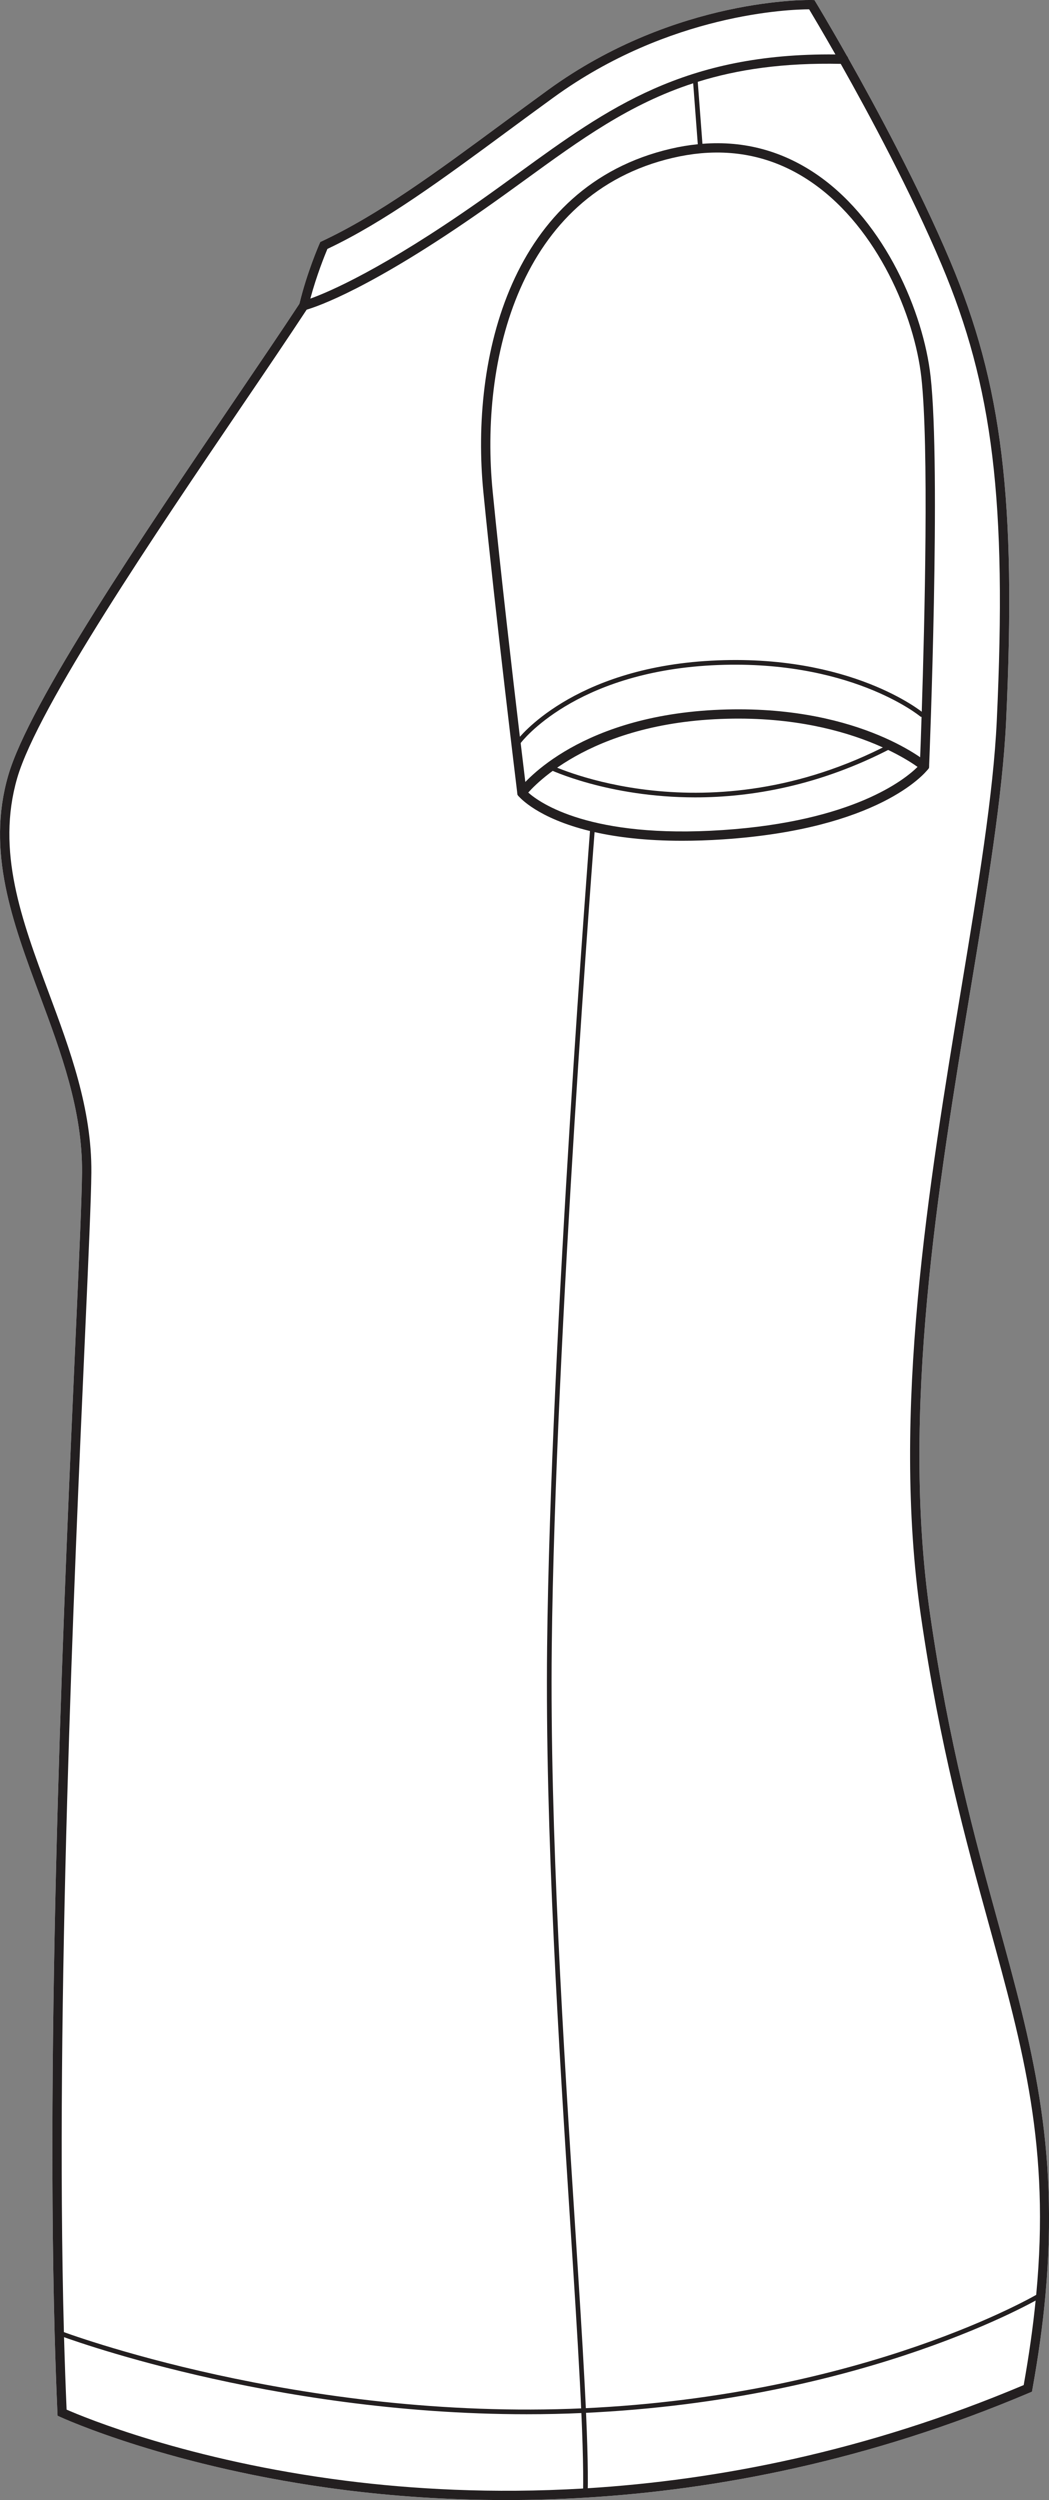 <?xml version="1.0" encoding="UTF-8"?><svg id="Layer_2" xmlns="http://www.w3.org/2000/svg" viewBox="0 0 225.04 536.33"><rect x="0" y="0" width="225.04" height="536.33" fill="#808080" stroke="none"/><defs><style>.cls-1{fill:#231f20;}.cls-2{fill:#fff;}</style></defs><g id="_898"><path class="cls-2" d="M214.08,412.33c7.21,26.19,13.15,47.77,10.19,80.05-.57,6.28-1.49,12.97-2.79,20.17l-.09.53-.5.21c-34.64,14.7-67.28,20.84-95.27,22.52-5.89.36-11.58.52-17.04.52-12.96,0-24.62-.89-34.66-2.16-37.23-4.73-60.79-15.57-61.02-15.68l-.55-.25-.03-.61c-.24-5.54-.44-11.27-.6-17.14-1.88-70.64,2.21-162.33,4.49-213.41.78-17.46,1.34-30.07,1.39-35.55.11-13.33-4.54-25.83-9.04-37.93-5.92-15.92-11.51-30.95-6.79-47.25,4.53-15.61,28.97-51.63,48.61-80.58,5.15-7.6,10.03-14.78,13.86-20.61,1.57-6.59,4.2-12.65,4.32-12.91l.15-.34.34-.16c12.22-5.72,24.54-14.8,38.81-25.33,3.16-2.33,6.4-4.72,9.74-7.15C145.08-.69,173.89,0,174.18,0l.54.02.28.46c.07.11,2.81,4.63,6.78,11.66.05.06.09.13.11.2,6.17,10.93,15.25,27.8,21.94,43.64,11.18,26.47,14.21,51.36,12.01,98.65-.74,15.94-4.07,36.06-7.59,57.36-7.04,42.58-15.03,90.84-8.72,134.32,4.02,27.77,9.62,48.09,14.55,66.02Z"/><path class="cls-1" d="M214.08,412.33c-4.93-17.93-10.53-38.25-14.55-66.02-6.31-43.48,1.68-91.74,8.72-134.32,3.52-21.3,6.85-41.42,7.59-57.36,2.2-47.29-.83-72.18-12.01-98.65-6.69-15.84-15.77-32.71-21.94-43.64-.02-.07-.06-.14-.11-.2-3.97-7.03-6.71-11.55-6.78-11.66l-.28-.46-.54-.02c-.29,0-29.1-.69-56.58,19.27-3.34,2.43-6.58,4.82-9.74,7.15-14.27,10.53-26.59,19.61-38.81,25.33l-.34.16-.15.34c-.12.26-2.75,6.32-4.32,12.91-3.83,5.83-8.71,13.01-13.86,20.61C30.74,114.72,6.3,150.74,1.77,166.35c-4.72,16.3.87,31.33,6.79,47.25,4.5,12.1,9.15,24.6,9.04,37.93-.05,5.48-.61,18.09-1.39,35.55-2.28,51.08-6.37,142.77-4.49,213.41.16,5.87.36,11.6.6,17.14l.03.61.55.25c.23.11,23.79,10.95,61.02,15.68,10.04,1.27,21.7,2.16,34.66,2.16,5.46,0,11.15-.16,17.04-.52,27.99-1.68,60.63-7.82,95.27-22.52l.5-.21.09-.53c1.3-7.2,2.22-13.89,2.79-20.17,2.96-32.28-2.98-53.86-10.19-80.05ZM219.61,511.66c-33.97,14.35-65.98,20.41-93.5,22.13-.34.02-.68.04-1.01.06-19.55,1.15-36.8.12-50.85-1.66-33.81-4.28-56.23-13.63-59.96-15.26-.22-5.04-.4-10.23-.55-15.55,0-.35-.01-.71-.03-1.06-1.87-70.55,2.22-162.13,4.5-213.15.78-17.48,1.34-30.11,1.39-35.62.11-13.7-4.6-26.38-9.17-38.65-5.8-15.59-11.28-30.33-6.74-45.99,4.45-15.31,29.82-52.71,48.34-80.01,5.12-7.53,9.94-14.66,13.76-20.47.07-.11.14-.21.21-.32l.1-.14.04-.18c.14-.58.28-1.16.44-1.73,1.32-4.95,3.14-9.42,3.66-10.66,12.29-5.81,24.58-14.88,38.8-25.37,3.16-2.33,6.4-4.72,9.74-7.14C143.63,2.84,169.56,2.01,173.58,2c.73,1.22,2.81,4.71,5.64,9.68.37.65.75,1.32,1.14,2.02,6.14,10.89,15.05,27.48,21.63,43.06,11.04,26.16,14.03,50.83,11.85,97.78-.73,15.82-4.05,35.88-7.56,57.12-7.07,42.73-15.08,91.15-8.73,134.94,4.04,27.89,9.65,48.28,14.6,66.26,7.43,27.01,13.14,47.74,10.14,79.47h0c-.03.4-.07.8-.12,1.2-.56,5.66-1.41,11.67-2.56,18.13Z"/><path class="cls-1" d="M181.97,12.74c-.01.55-.48.99-1.02.97-.2-.01-.4-.01-.59-.01-12.26-.26-22.1,1.18-30.66,3.85-.33.1-.65.2-.98.31-13.68,4.45-24.12,12.04-36.08,20.73-2.81,2.04-5.72,4.15-8.75,6.27-24.26,17.03-35.87,20.92-38.1,21.57-.22.07-.35.1-.39.11-.08.02-.16.03-.23.03-.45,0-.86-.31-.97-.77-.05-.22-.03-.44.06-.63.11-.28.35-.5.67-.58.03,0,.56-.14,1.65-.53,4.01-1.44,15.51-6.34,36.17-20.83,3.01-2.12,5.91-4.23,8.71-6.26,18.93-13.75,35.33-25.62,67.76-25.29.58.01,1.17.02,1.77.03.33.01.62.18.79.43.05.06.09.13.11.2.06.12.08.26.08.4Z"/><path class="cls-1" d="M150.31,32.39h-.04c-.26,0-.47-.2-.49-.47l-.07-.98c-1.91.19-3.84.51-5.81.97-34.25,7.97-43.06,44.68-40.2,73.69,2.59,26.32,7.24,64.25,7.28,64.63l.04.28.18.23h0c-.29-.34-.32-.85-.04-1.23.09-.12.58-.77,1.53-1.75-.22-1.83-.57-4.72-1-8.34-.09.06-.2.1-.32.1-.1,0-.2-.03-.29-.1-.22-.16-.27-.47-.11-.69.01-.02.19-.26.55-.67-1.59-13.39-4.15-35.49-5.84-52.65-2.78-28.21,5.68-63.87,38.67-71.55,2.03-.47,4.03-.8,6-.98l-.05-.49ZM199.63,80.69c-1.53-13.61-9.68-32.86-23.95-42.94-7.52-5.3-15.9-7.62-24.99-6.9-.33.02-.65.05-.98.09-1.91.19-3.84.51-5.81.97-34.25,7.97-43.06,44.68-40.2,73.69,2.59,26.32,7.24,64.25,7.28,64.63l.04.28.18.23c.25.3,4.11,4.8,15.38,7.54.32.08.64.15.98.23,4.86,1.1,11.03,1.86,18.78,1.86,2.73,0,5.66-.09,8.79-.3,33.3-2.22,43.23-14.11,43.96-15.05,0-.01.02-.03.03-.04l.19-.25v-.31s.01-.04.01-.04c.08-1.91,2.55-63.84.31-83.69ZM155,178.07c-28.36,1.9-39.2-5.84-41.67-8.04-.17-.15-.31-.28-.4-.37-.04-.36-.12-1-.23-1.9-.22-1.83-.57-4.72-1-8.34-.06-.44-.11-.89-.17-1.36-1.59-13.39-4.15-35.49-5.84-52.65-2.78-28.21,5.68-63.87,38.67-71.55,2.03-.47,4.03-.8,6-.98,8.8-.79,16.91,1.38,24.16,6.51,13.77,9.72,21.64,28.34,23.13,41.53,1.64,14.63.71,52.46.09,71.75-.01.39-.02.76-.04,1.13-.12,3.84-.23,6.85-.3,8.65-.03.71-.05,1.23-.06,1.55-.11.12-.28.3-.5.52-2.68,2.66-13.74,11.68-41.84,13.55Z"/><path class="cls-1" d="M111.97,171.11c-.21,0-.41-.06-.59-.2-.44-.33-.54-.95-.21-1.4.47-.64,11.78-15.59,41.98-17.2,30.13-1.6,45.19,10.78,45.81,11.3.42.36.48.99.12,1.41-.36.42-.99.48-1.41.12-.15-.12-15.15-12.42-44.42-10.84-29.18,1.56-40.37,16.24-40.48,16.39-.2.26-.5.41-.81.41Z"/><path class="cls-1" d="M111.38,159.53c-.1,0-.21-.03-.3-.1-.22-.16-.27-.48-.11-.7.11-.15,11.64-15.4,41.61-17,29.93-1.61,45.31,11.06,45.46,11.19.21.18.24.49.06.7-.18.21-.49.24-.7.06-.15-.12-15.26-12.51-44.77-10.95-29.46,1.58-40.74,16.44-40.86,16.59-.1.13-.25.2-.4.2Z"/><path class="cls-1" d="M125.58,535.38h-.01c-.28,0-.49-.24-.49-.51.25-11.23-1.14-32.95-2.76-58.09-2.4-37.42-5.39-83.99-4.95-123.54.73-66.04,9.19-174.82,9.27-175.91.02-.27.26-.48.54-.46.28.02.48.26.46.54-.09,1.09-8.54,109.84-9.27,175.84-.43,39.51,2.55,86.06,4.95,123.47,1.68,26.2,3.01,46.9,2.76,58.18,0,.27-.23.49-.5.49Z"/><path class="cls-1" d="M149.15,171.06c-18.68,0-31.19-5.95-31.4-6.05-.25-.12-.35-.42-.23-.67.12-.25.42-.35.67-.23.33.16,33.52,15.93,72.69-4.52.25-.13.55-.03.67.21.13.25.03.55-.21.67-15.53,8.11-30.15,10.59-42.19,10.59Z"/><path class="cls-1" d="M150.27,32.39c-.26,0-.48-.2-.5-.46l-1.12-14.8c-.02-.27.19-.51.46-.54.28,0,.52.19.54.46l1.12,14.8c.02.27-.19.51-.46.54-.01,0-.03,0-.04,0Z"/><path class="cls-1" d="M113.03,517.92c-55.49,0-100.02-16.79-100.49-16.97-.26-.1-.39-.39-.29-.65.1-.26.39-.39.65-.29.51.19,51.49,19.4,112.28,16.63,60.77-2.78,97.47-24.52,97.84-24.74.24-.14.54-.07.69.17.14.24.07.54-.17.69-.37.22-37.27,22.09-98.31,24.88-4.11.19-8.18.28-12.19.28Z"/></g></svg>